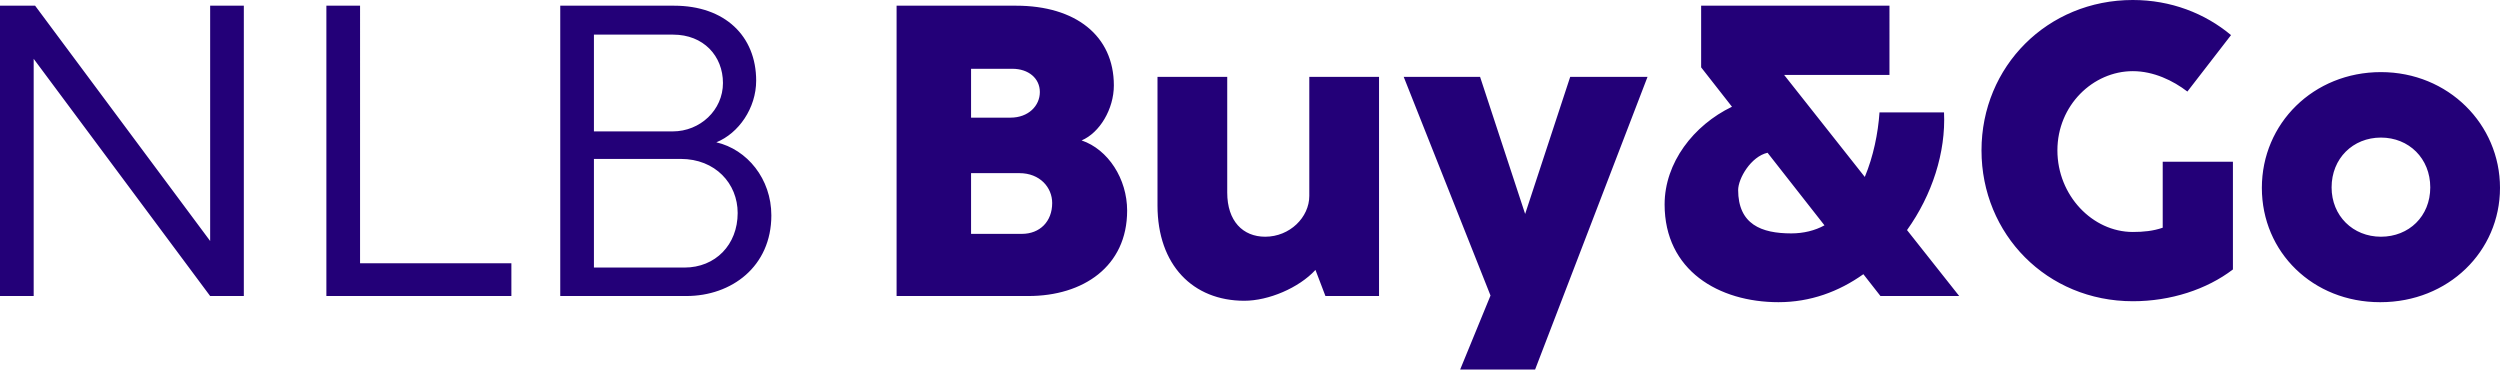 <?xml version="1.0" encoding="UTF-8"?>
<svg id="Layer_1" xmlns="http://www.w3.org/2000/svg" version="1.1" viewBox="0 0 52.7 7.79">
  <!-- Generator: Adobe Illustrator 29.4.0, SVG Export Plug-In . SVG Version: 2.1.0 Build 152)  -->
  <defs>
    <style>
      .st0 {
        fill: #230078;
      }
    </style>
  </defs>
  <path class="st0" d="M49.15,3.95c0-.61.45-1.05,1.04-1.05s1.04.44,1.04,1.05-.45,1.04-1.04,1.04-1.04-.44-1.04-1.04M50.18,6.37c1.43,0,2.52-1.07,2.52-2.41s-1.09-2.44-2.51-2.44-2.51,1.08-2.51,2.44,1.08,2.41,2.49,2.41M44.96,6.35c.8,0,1.56-.25,2.11-.67v-2.27h-1.48v1.39c-.2.07-.41.09-.63.09-.85,0-1.59-.77-1.59-1.72s.75-1.67,1.59-1.67c.44,0,.85.2,1.15.43l.92-1.19c-.55-.46-1.27-.74-2.07-.74-1.8,0-3.19,1.4-3.19,3.17s1.38,3.18,3.19,3.18M36.64,4.01c0-.25.27-.71.62-.79l1.2,1.53c-.2.11-.44.17-.7.17-.63,0-1.12-.19-1.12-.92M39.63,6.24h1.67l-1.1-1.39c.53-.74.82-1.64.78-2.48h-1.36c-.03.44-.13.93-.31,1.36l-1.7-2.15h2.22V.12h-3.97v1.3l.65.83c-.81.39-1.42,1.18-1.42,2.06,0,1.39,1.14,2.06,2.4,2.06.67,0,1.27-.22,1.79-.59l.36.46ZM30.79,7.79h1.57l2.37-6.17h-1.63l-.95,2.89-.95-2.89h-1.61l1.83,4.61-.64,1.56ZM29.07,1.62h-1.47v2.51c0,.45-.41.86-.93.86-.47,0-.8-.33-.8-.93V1.62h-1.47v2.71c0,1.26.75,2.01,1.83,2.01.51,0,1.15-.27,1.5-.65l.21.55h1.13V1.62ZM20.47,2.48v-1.03h.87c.34,0,.58.2.58.49s-.24.54-.62.54h-.83ZM20.47,4.93v-1.28h1.02c.43,0,.69.3.69.63,0,.39-.26.65-.64.65h-1.08ZM18.9,6.24h2.78c1.15,0,2.08-.62,2.08-1.8,0-.67-.4-1.29-.96-1.48.38-.16.68-.66.68-1.16,0-1.05-.81-1.68-2.06-1.68h-2.52v6.12ZM12.52,2.76V.73h1.67c.64,0,1.05.45,1.05,1.02s-.48,1.02-1.06,1.02h-1.66ZM12.52,5.63v-2.28h1.83c.73,0,1.2.52,1.2,1.14,0,.67-.47,1.15-1.12,1.15h-1.91ZM11.82,6.24h2.65c.95,0,1.79-.62,1.79-1.7,0-.77-.51-1.39-1.16-1.54.47-.19.84-.72.84-1.3,0-.94-.66-1.58-1.73-1.58h-2.4v6.12ZM6.88,6.24h3.9v-.69h-3.19V.12h-.71v6.12ZM0,6.24h.71V1.24l3.72,5h.71V.12h-.71v4.96L.74.12h-.74v6.12Z"/>
</svg>
